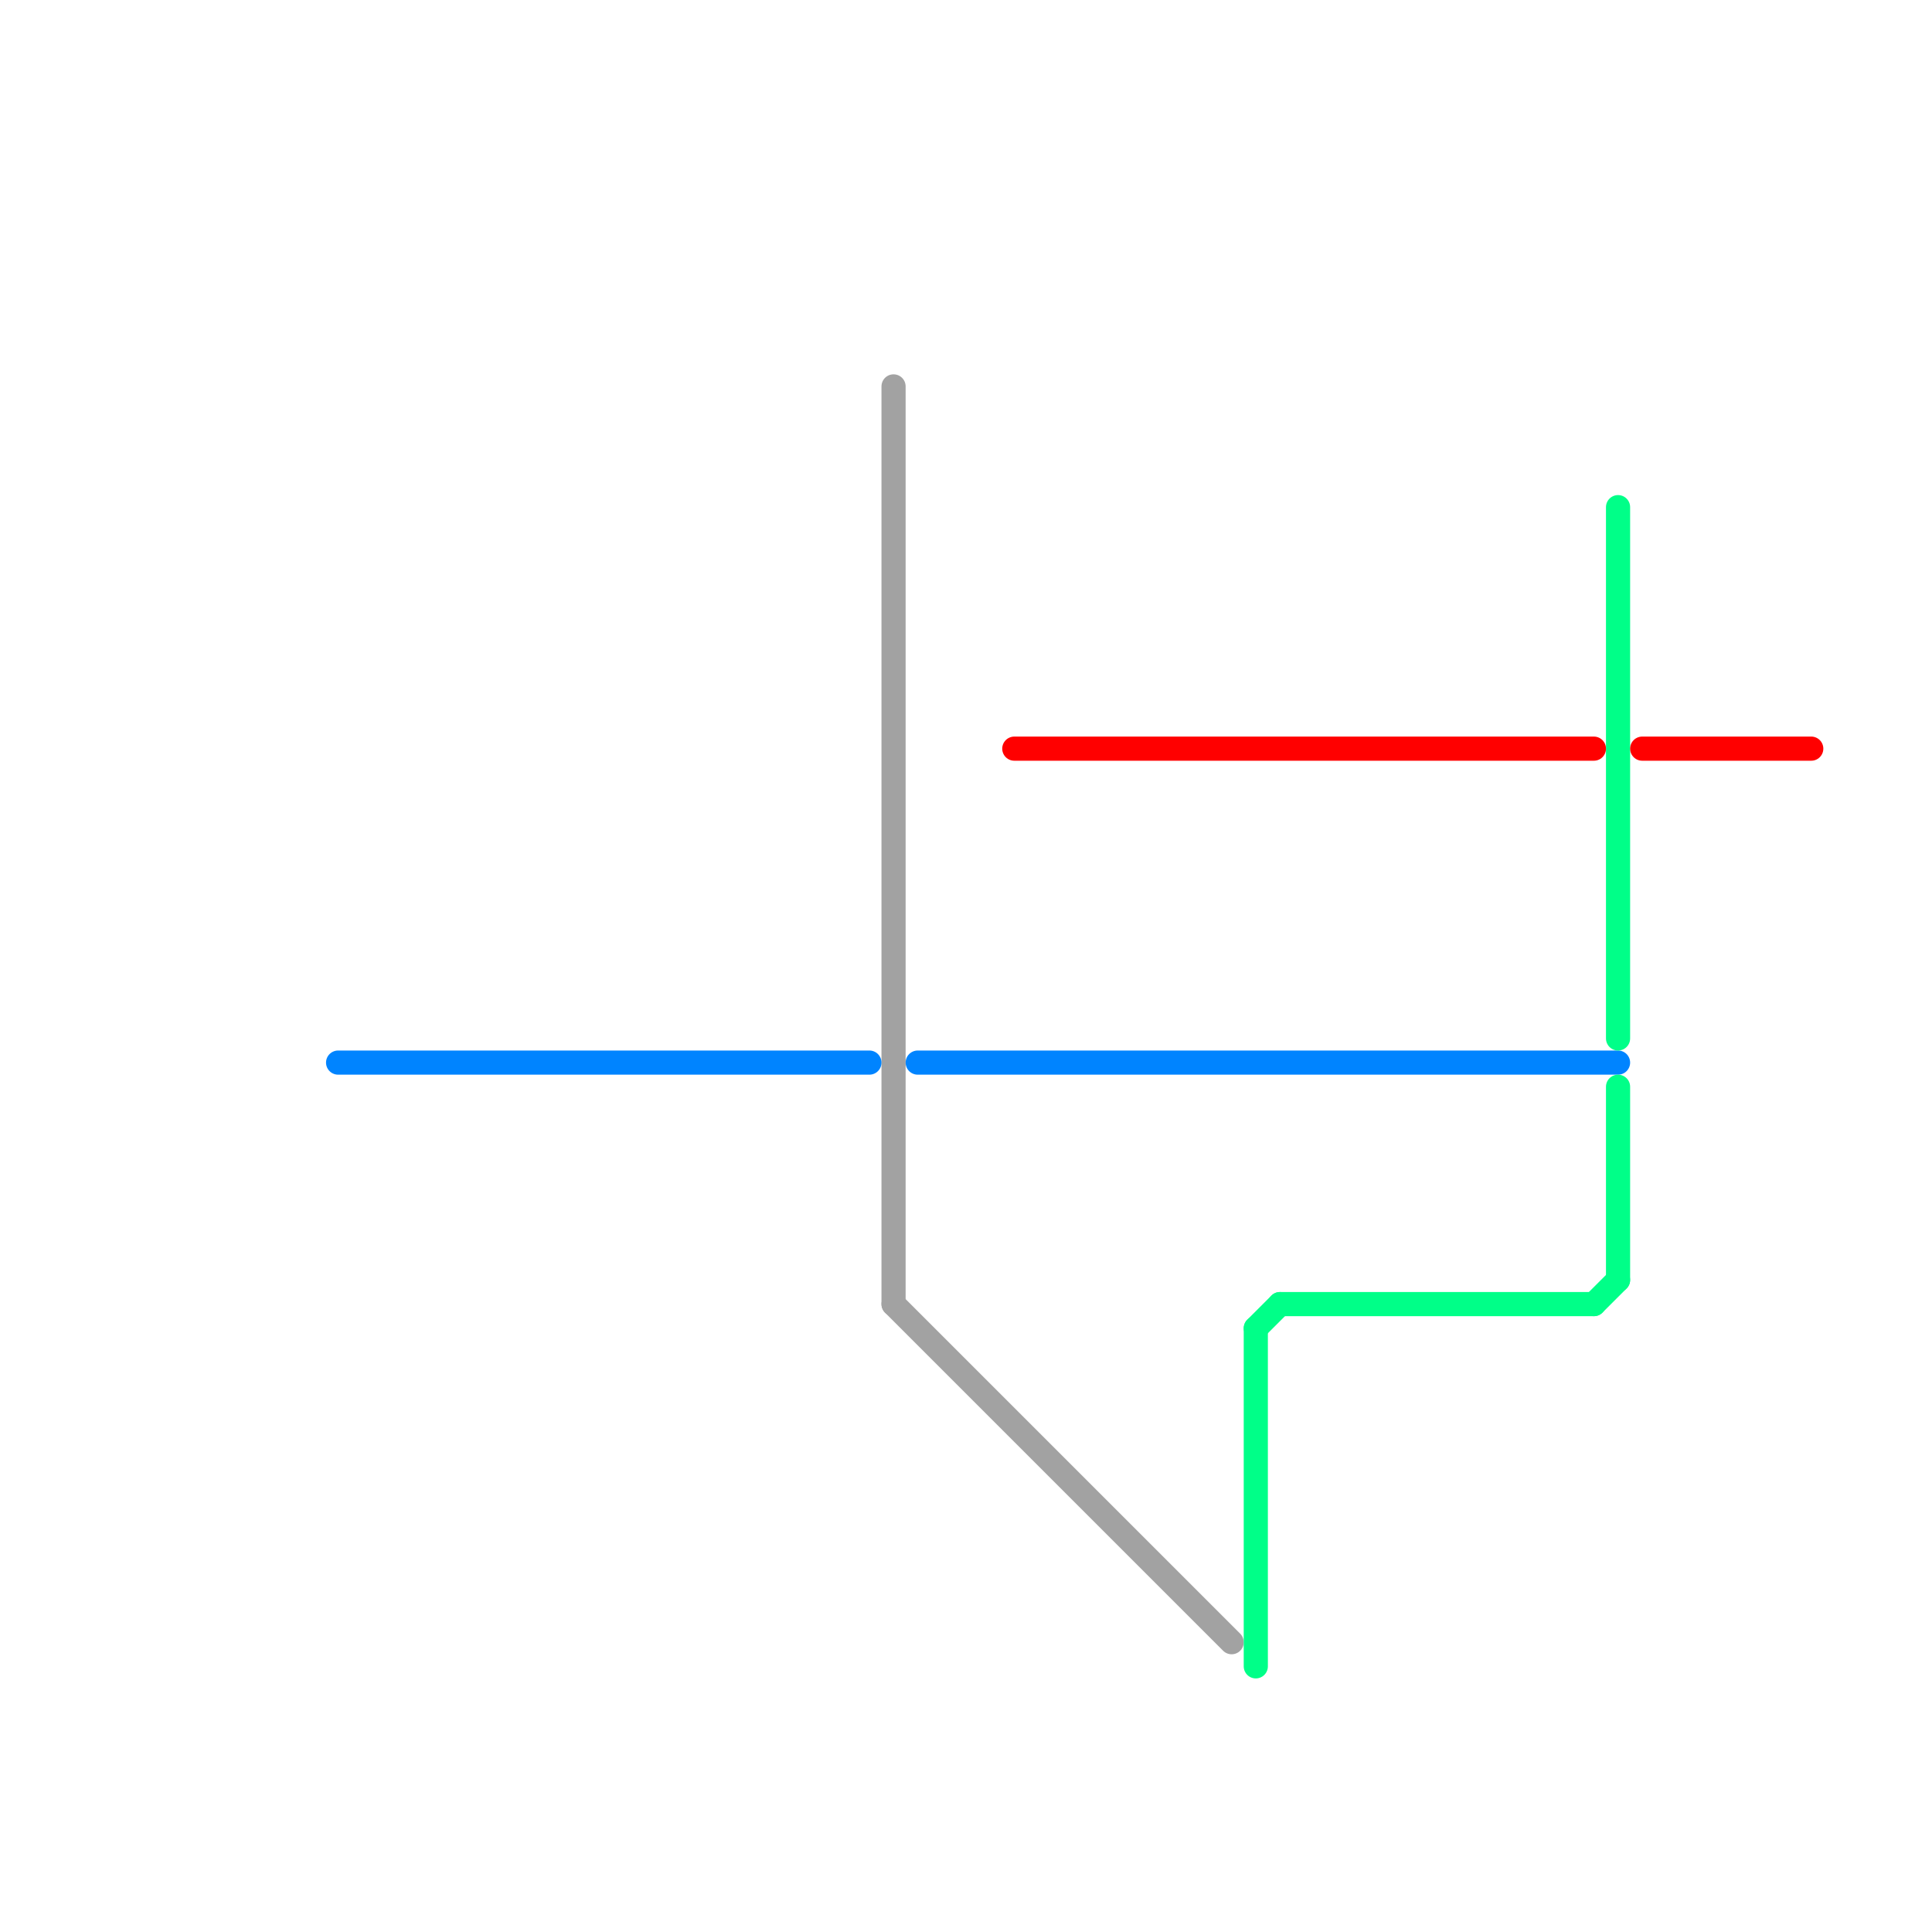 
<svg version="1.1" xmlns="http://www.w3.org/2000/svg" viewBox="0 0 80 80">
<style>text { font: 1px Helvetica; font-weight: 600; white-space: pre; dominant-baseline: central; } line { stroke-width: 1; fill: none; stroke-linecap: round; stroke-linejoin: round; } .c0 { stroke: #a2a2a2 } .c1 { stroke: #0084ff } .c2 { stroke: #00ff88 } .c3 { stroke: #ff0000 } .w1 { stroke-width: 1; }</style><defs><g id="wm-xf"><circle r="1.2" fill="#000"/><circle r="0.9" fill="#fff"/><circle r="0.6" fill="#000"/><circle r="0.3" fill="#fff"/></g><g id="wm"><circle r="0.6" fill="#000"/><circle r="0.3" fill="#fff"/></g></defs><line class="c0 " x1="37" y1="54" x2="51" y2="68"/><line class="c0 " x1="37" y1="16" x2="37" y2="54"/><line class="c1 " x1="14" y1="44" x2="36" y2="44"/><line class="c1 " x1="38" y1="44" x2="67" y2="44"/><line class="c2 " x1="53" y1="54" x2="66" y2="54"/><line class="c2 " x1="67" y1="45" x2="67" y2="53"/><line class="c2 " x1="66" y1="54" x2="67" y2="53"/><line class="c2 " x1="67" y1="21" x2="67" y2="43"/><line class="c2 " x1="52" y1="55" x2="52" y2="69"/><line class="c2 " x1="52" y1="55" x2="53" y2="54"/><line class="c3 " x1="68" y1="31" x2="75" y2="31"/><line class="c3 " x1="42" y1="31" x2="66" y2="31"/>
</svg>
